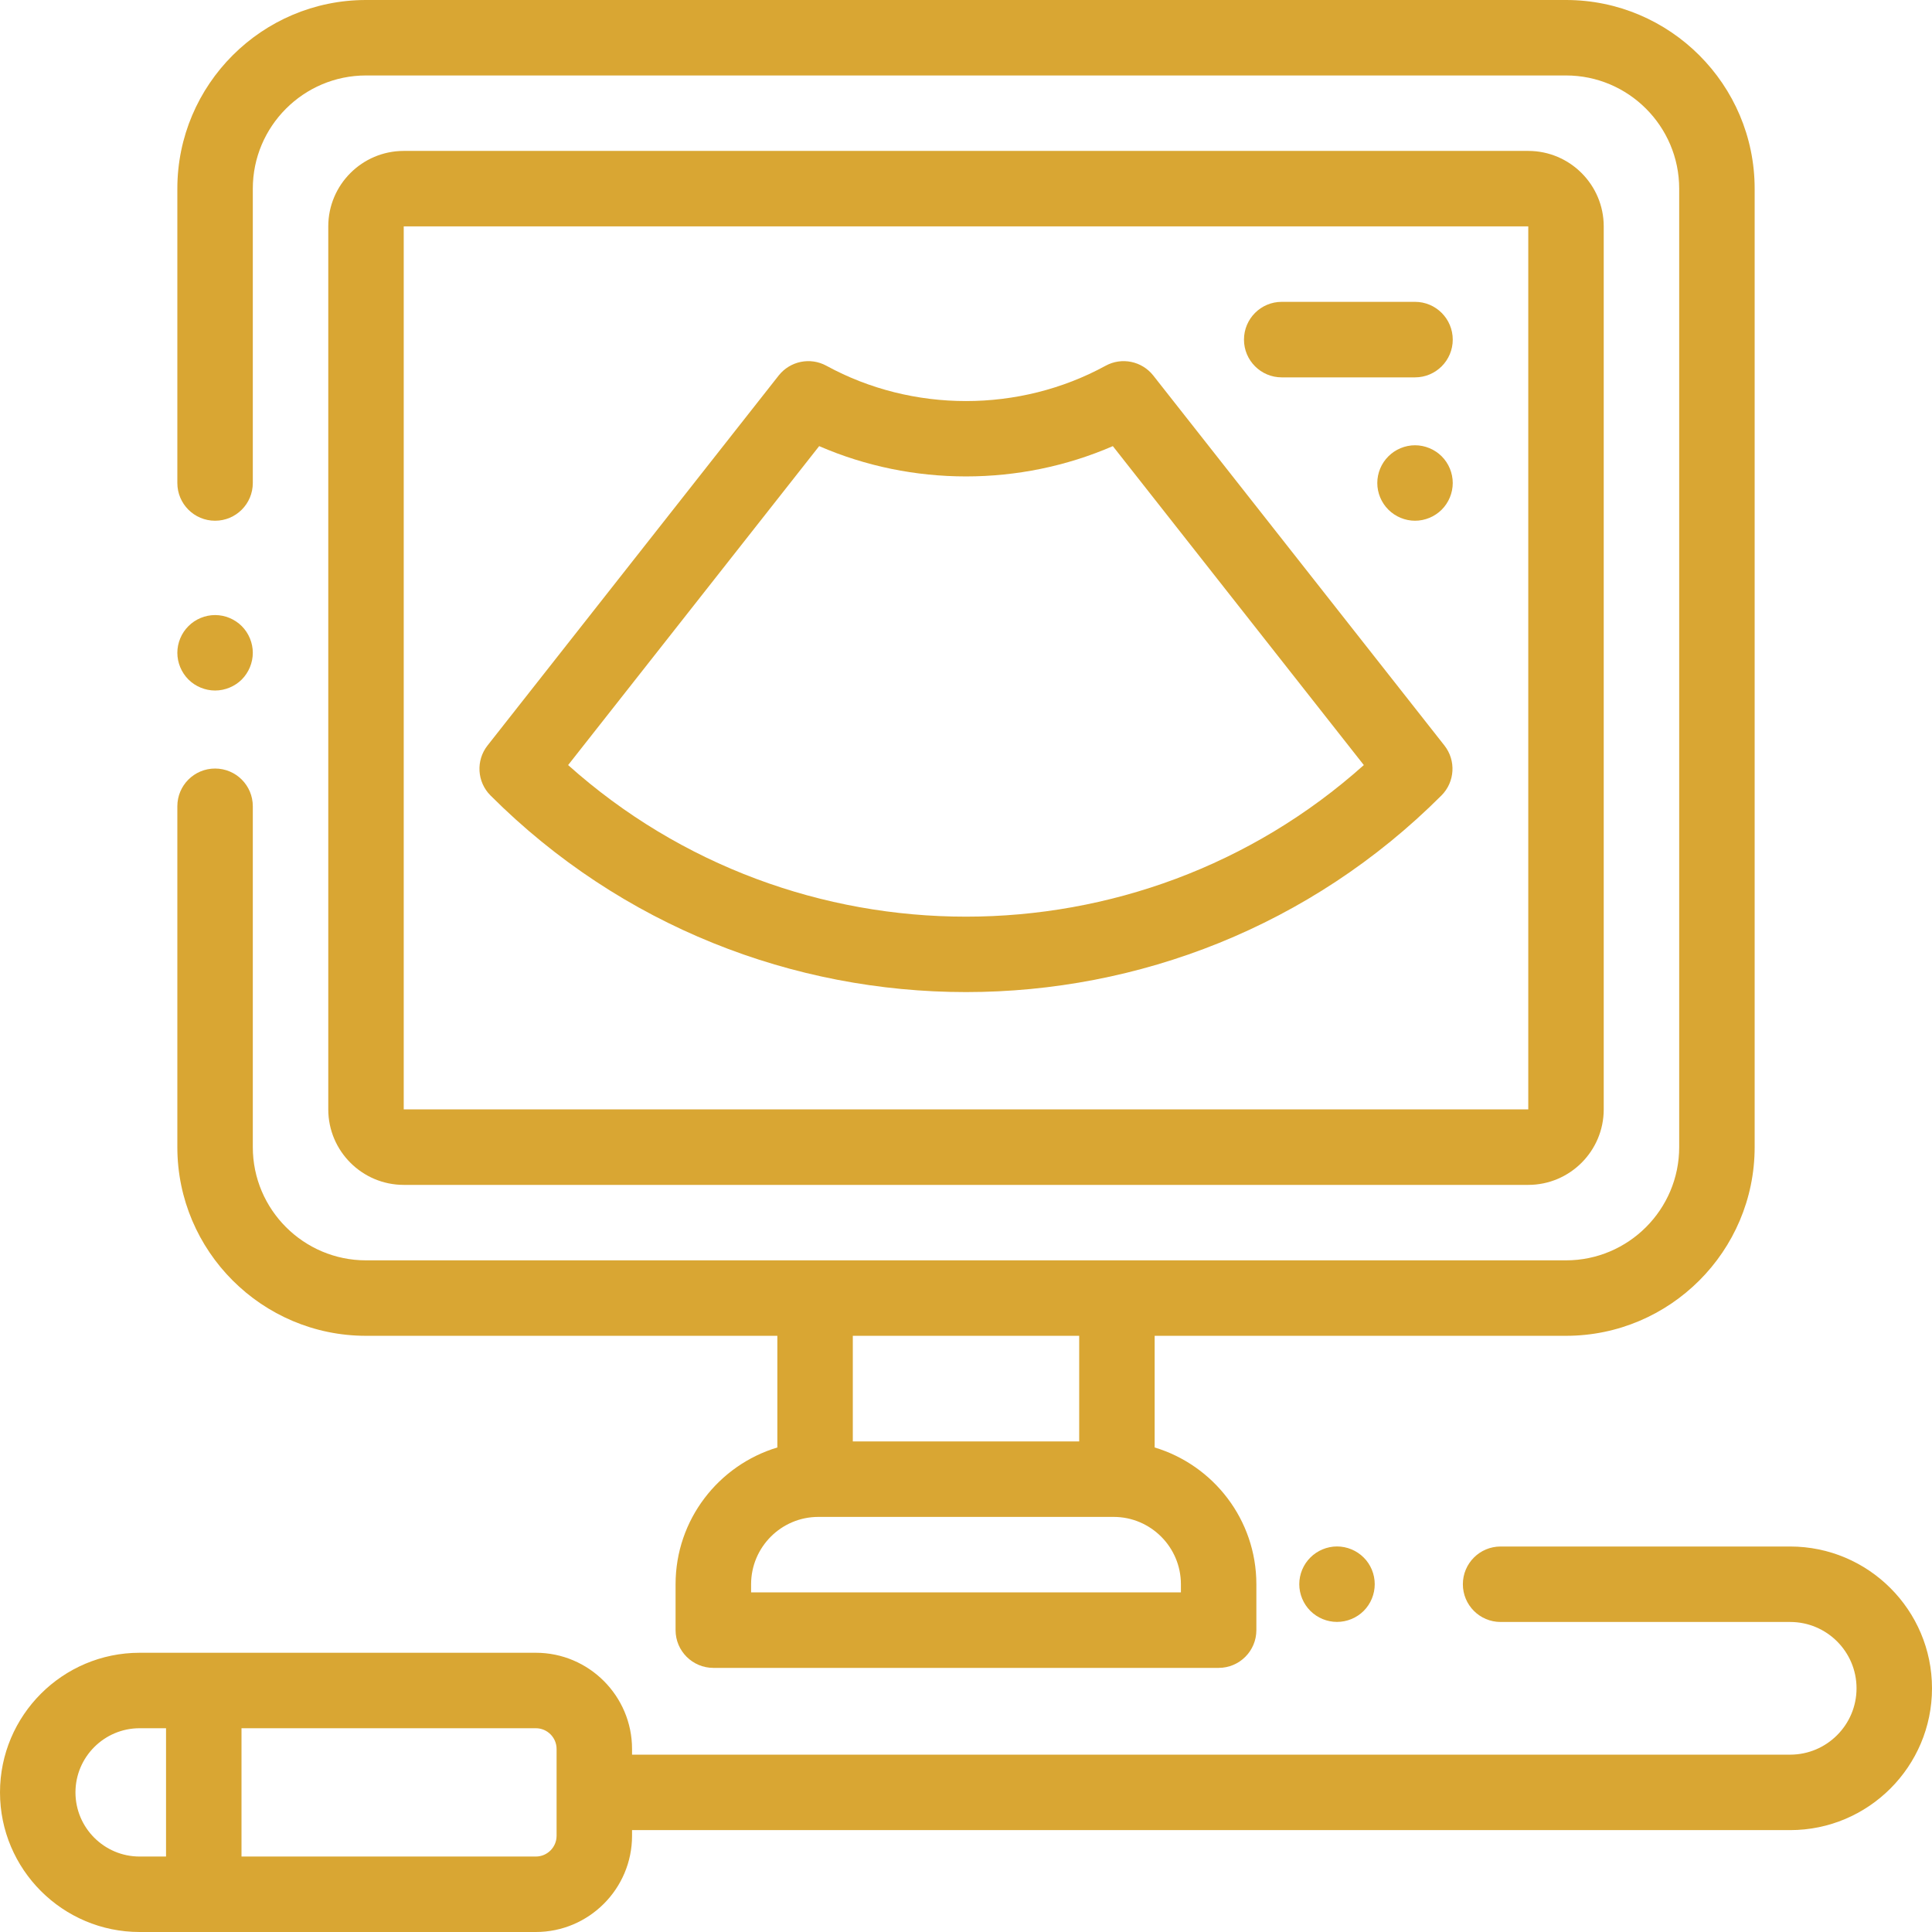 <svg width="34" height="34" viewBox="0 0 34 34" fill="none" xmlns="http://www.w3.org/2000/svg">
<g clip-path="url(#clip0)">
<path d="M2.457 29.086H9.43C10.363 29.086 11.123 29.846 11.123 30.779V30.879H31.504C32.148 30.879 32.672 30.355 32.672 29.711C32.672 29.067 32.148 28.544 31.504 28.544H26.408C26.041 28.544 25.744 28.246 25.744 27.88C25.744 27.513 26.041 27.216 26.408 27.216H31.504C32.88 27.216 34 28.335 34 29.711C34 31.088 32.88 32.207 31.504 32.207H11.123V32.307C11.123 33.24 10.363 34 9.43 34H2.457C1.102 34 0 32.898 0 31.543C0 30.188 1.102 29.086 2.457 29.086ZM4.25 32.672H9.43C9.631 32.672 9.795 32.508 9.795 32.307V30.779C9.795 30.578 9.631 30.414 9.43 30.414H4.25V32.672ZM2.457 32.672H2.922V30.414H2.457C1.835 30.414 1.328 30.921 1.328 31.543C1.328 32.166 1.835 32.672 2.457 32.672Z" fill="#D9A633"/>
<path d="M23.06 27.41C23.183 27.286 23.355 27.215 23.529 27.215C23.705 27.215 23.875 27.286 23.999 27.41C24.123 27.533 24.193 27.704 24.193 27.879C24.193 28.054 24.123 28.225 23.999 28.349C23.875 28.473 23.704 28.543 23.529 28.543C23.355 28.543 23.184 28.473 23.06 28.349C22.936 28.225 22.865 28.054 22.865 27.879C22.865 27.704 22.936 27.533 23.06 27.41Z" fill="#D9A633"/>
<path d="M3.316 11.019C3.439 10.895 3.611 10.824 3.785 10.824C3.96 10.824 4.131 10.895 4.255 11.019C4.378 11.142 4.449 11.314 4.449 11.488C4.449 11.663 4.378 11.834 4.255 11.958C4.131 12.081 3.96 12.152 3.785 12.152C3.611 12.152 3.439 12.081 3.316 11.958C3.192 11.834 3.121 11.663 3.121 11.488C3.121 11.314 3.192 11.142 3.316 11.019Z" fill="#D9A633"/>
<path d="M3.785 9.164C3.418 9.164 3.121 8.867 3.121 8.5V3.32C3.121 1.489 4.611 0 6.441 0H27.559C29.389 0 30.879 1.489 30.879 3.32V20.188C30.879 22.018 29.389 23.508 27.559 23.508H20.32V25.473C21.355 25.785 22.11 26.745 22.11 27.88V28.688C22.11 29.054 21.813 29.352 21.446 29.352H12.554C12.187 29.352 11.889 29.054 11.889 28.688V27.88C11.889 26.745 12.645 25.785 13.68 25.473V23.508H6.441C4.611 23.508 3.121 22.018 3.121 20.188V14.189C3.121 13.822 3.418 13.525 3.785 13.525C4.152 13.525 4.449 13.822 4.449 14.189V20.188C4.449 21.286 5.343 22.18 6.441 22.18H27.559C28.657 22.18 29.551 21.286 29.551 20.188V3.32C29.551 2.222 28.657 1.328 27.559 1.328H6.441C5.343 1.328 4.449 2.222 4.449 3.32V8.5C4.449 8.867 4.152 9.164 3.785 9.164ZM18.992 23.508H15.008V25.367H18.992V23.508ZM14.402 26.695C13.749 26.695 13.218 27.227 13.218 27.88V28.023H20.782V27.88C20.782 27.227 20.251 26.695 19.598 26.695H14.402Z" fill="#D9A633"/>
<path d="M7.105 2.656H26.895C27.627 2.656 28.223 3.252 28.223 3.984V19.523C28.223 20.256 27.627 20.852 26.895 20.852H7.105C6.373 20.852 5.777 20.256 5.777 19.523V3.984C5.777 3.252 6.373 2.656 7.105 2.656ZM7.105 19.523H26.895V3.984H7.105L7.105 19.523C7.105 19.523 7.105 19.523 7.105 19.523Z" fill="#D9A633"/>
<path d="M8.58 13.119L13.703 6.609C13.904 6.354 14.259 6.281 14.544 6.437C16.059 7.265 17.941 7.265 19.456 6.437C19.74 6.281 20.095 6.354 20.296 6.609L25.419 13.119C25.627 13.383 25.605 13.761 25.367 13.999C23.06 16.306 20.03 17.459 17 17.459C13.969 17.459 10.939 16.306 8.632 13.999C8.394 13.761 8.372 13.383 8.58 13.119ZM24.001 13.464L19.584 7.851C17.948 8.562 16.052 8.562 14.416 7.851L9.998 13.464C13.973 17.021 20.026 17.021 24.001 13.464Z" fill="#D9A633"/>
<path d="M22.556 5.312H24.902C25.269 5.312 25.566 5.61 25.566 5.977C25.566 6.343 25.269 6.641 24.902 6.641H22.556C22.189 6.641 21.892 6.343 21.892 5.977C21.892 5.61 22.189 5.312 22.556 5.312Z" fill="#D9A633"/>
<path d="M24.433 8.031C24.556 7.907 24.728 7.836 24.902 7.836C25.077 7.836 25.248 7.907 25.372 8.031C25.495 8.154 25.566 8.325 25.566 8.5C25.566 8.675 25.495 8.846 25.372 8.969C25.248 9.093 25.077 9.164 24.902 9.164C24.728 9.164 24.556 9.093 24.433 8.969C24.309 8.846 24.238 8.675 24.238 8.5C24.238 8.325 24.309 8.154 24.433 8.031Z" fill="#D9A633"/>
</g>
<defs>
<clipPath id="clip0">
<rect width="34" height="34" fill="white" transform="matrix(-1 0 0 1 34 0)"/>
</clipPath>
</defs>
</svg>
